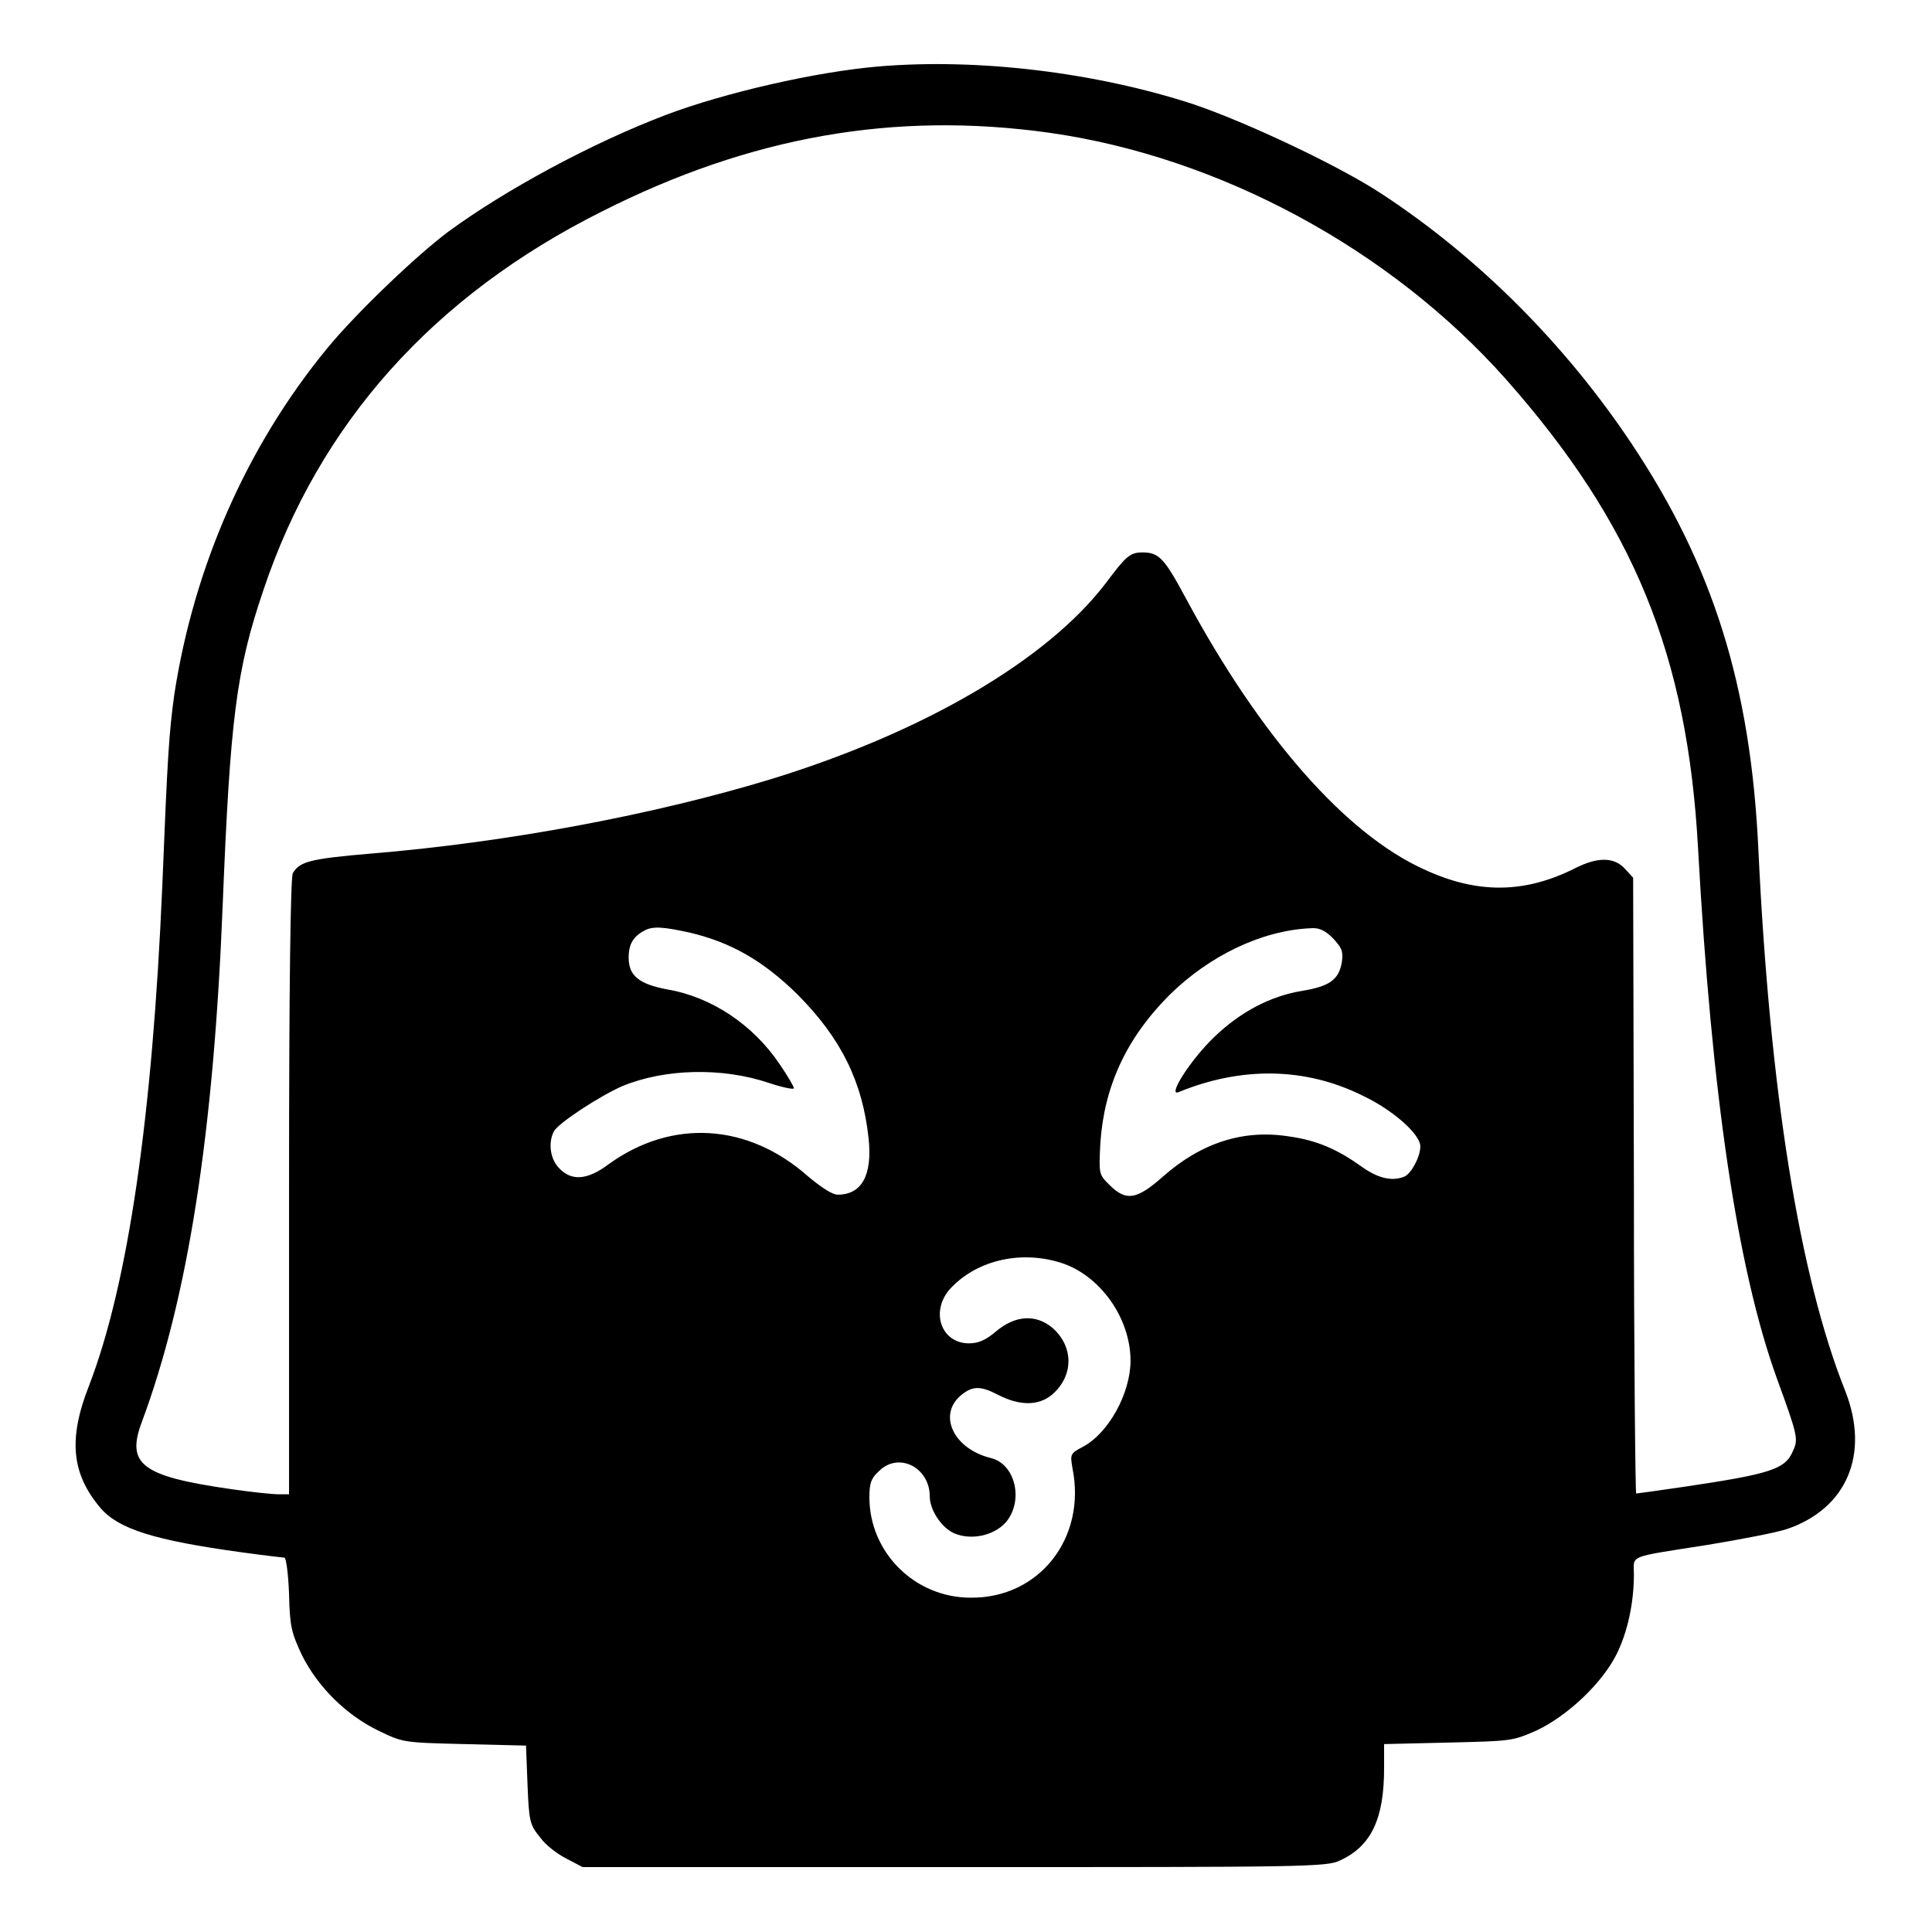 <?xml version="1.0" encoding="utf-8"?>
<!-- Svg Vector Icons : http://www.onlinewebfonts.com/icon -->
<!DOCTYPE svg PUBLIC "-//W3C//DTD SVG 1.1//EN" "http://www.w3.org/Graphics/SVG/1.1/DTD/svg11.dtd">
<svg version="1.1" xmlns="http://www.w3.org/2000/svg" xmlns:xlink="http://www.w3.org/1999/xlink" x="0px" y="0px" viewBox="0 0 256 256" enable-background="new 0 0 256 256" xml:space="preserve">
<g><g><g><path fill="#000000" d="M116.5,8.8c-8.4,0.7-20.5,3.5-28.2,6.4c-10,3.8-21.4,10-28.9,15.5c-4.4,3.3-12.3,10.9-16,15.4C32.7,59.1,25.7,75.1,23.1,92c-0.7,5.1-0.9,8-1.6,25.5c-1.3,30.3-4.5,52.6-9.7,66.1c-2.8,7.1-2.3,11.7,1.5,16.2c2.4,2.8,7.1,4.3,18.8,5.9c2.9,0.4,5.5,0.7,5.6,0.7c0.2,0,0.5,2.1,0.6,4.8c0.1,4.3,0.3,5.1,1.7,8.1c2.1,4.2,5.8,7.9,10.1,10c3.3,1.6,3.3,1.6,11.4,1.8l8.2,0.2l0.2,5.2c0.2,4.9,0.3,5.3,1.7,7c0.7,1,2.3,2.2,3.5,2.8l2.1,1.1h49.3c46.6,0,49.3,0,51.1-0.9c4.1-1.9,5.8-5.5,5.8-12.2v-3.2l8.5-0.2c8.4-0.2,8.5-0.2,11.7-1.6c4.2-2,8.7-6.3,10.6-10.1c1.5-3,2.3-6.9,2.3-10.6c0-2.6-1-2.2,9.8-3.9c4.2-0.7,9-1.6,10.5-2.1c7.9-2.7,11-9.9,7.7-18.3c-6.1-15.3-10-39.9-11.5-71.6c-1-21.8-6-37.7-16.8-53.9c-8.8-13.2-20.3-24.7-33.1-33.1c-5.6-3.7-17.9-9.5-25-11.9C145.2,9.6,129.7,7.7,116.5,8.8z M139.1,17.6c22.5,3.2,45.1,15.4,60.4,32.6c17,19.2,24.1,36.6,25.5,62.2c1.8,32.7,5.2,55.8,10.5,70.4c2.7,7.4,2.8,7.9,2.1,9.4c-1,2.5-3,3.1-14.4,4.8c-3.4,0.5-6.3,0.9-6.4,0.9c-0.1,0-0.3-18.3-0.3-40.8l-0.1-40.8l-1.1-1.2c-1.4-1.5-3.5-1.6-6.5-0.1c-6.7,3.4-13,3.5-20.1,0.2c-10.4-4.7-21.7-17.6-31.5-35.8c-2.9-5.4-3.6-6.2-5.8-6.2c-1.7,0-2.2,0.5-4.9,4.1c-7.8,10.2-24.1,19.7-44.2,25.9c-15.4,4.7-34.9,8.4-53.1,9.9c-8.3,0.7-9.5,1.1-10.4,2.6c-0.3,0.6-0.5,14.7-0.5,41.5V198h-1.4c-0.8,0-3.7-0.3-6.4-0.7c-11.8-1.7-13.8-3.3-11.7-8.9c6.1-16.4,9.5-38.2,10.7-68.3c1-24.9,1.8-31.3,5.4-41.9c7.4-22.1,22.5-39,44.9-50.2C99.4,18.1,118.5,14.7,139.1,17.6z M91.5,123.6c5.4,1.3,9.6,3.7,14.1,8.1c5.8,5.8,8.7,11.6,9.5,19.2c0.5,4.8-0.9,7.4-4.1,7.4c-0.7,0-2.1-0.9-3.9-2.4c-8-7.1-18.1-7.7-26.5-1.6c-2.8,2.1-4.9,2.2-6.5,0.5c-1.2-1.2-1.5-3.4-0.7-4.9c0.6-1.1,6.1-4.7,9.1-6c5.6-2.3,13.2-2.5,19.4-0.4c1.8,0.6,3.3,0.9,3.3,0.7c0-0.2-0.8-1.6-1.9-3.2c-3.5-5.2-9-8.9-14.9-9.9c-3.7-0.7-5.1-1.8-5.1-4.2c0-1.8,0.6-2.8,2.1-3.6C86.5,122.7,87.9,122.8,91.5,123.6z M176.6,124.3c1.2,1.3,1.4,1.7,1.2,3.2c-0.4,2.3-1.6,3.2-5.3,3.8c-4.2,0.7-8.2,2.8-11.7,6.2c-3.1,3-6.2,7.9-4.6,7.2c8.3-3.4,16.8-3.3,24.4,0.5c4,1.9,7.6,5.1,7.6,6.7c0,1.4-1.2,3.6-2.1,4c-1.7,0.7-3.6,0.2-5.8-1.4c-3.1-2.2-5.8-3.4-9.4-3.9c-6.1-1-11.7,0.8-16.8,5.3c-3.5,3.1-4.9,3.3-7.1,1.1c-1.4-1.4-1.4-1.4-1.2-5.5c0.5-7.5,3.4-13.9,9.2-19.7c5.3-5.2,12.2-8.5,18.6-8.8C174.7,122.9,175.5,123.2,176.6,124.3z M140.5,167.3c5.2,1.6,9.3,7.3,9.3,13c0,4.3-2.9,9.6-6.3,11.4c-1.7,0.9-1.7,1-1.4,2.8c1.9,9.3-4.4,17.3-13.5,17.2c-7.4,0-13.4-6-13.4-13.3c0-1.8,0.2-2.5,1.2-3.4c2.6-2.7,6.8-0.6,6.8,3.3c0,1.8,1.6,4.2,3.3,4.9c2.2,0.9,5.1,0.3,6.7-1.4c2.5-2.8,1.4-7.8-1.9-8.6c-4.9-1.2-7-5.6-4.1-8.2c1.6-1.4,2.7-1.4,5-0.2c2.9,1.5,5.4,1.5,7.2,0c2.9-2.5,2.9-6.4,0-8.9c-2.2-1.8-4.9-1.6-7.4,0.5c-1.4,1.2-2.4,1.6-3.6,1.6c-3.6,0-5.1-4-2.7-7C129.1,167.1,135,165.6,140.5,167.3z"/></g></g></g>
</svg>